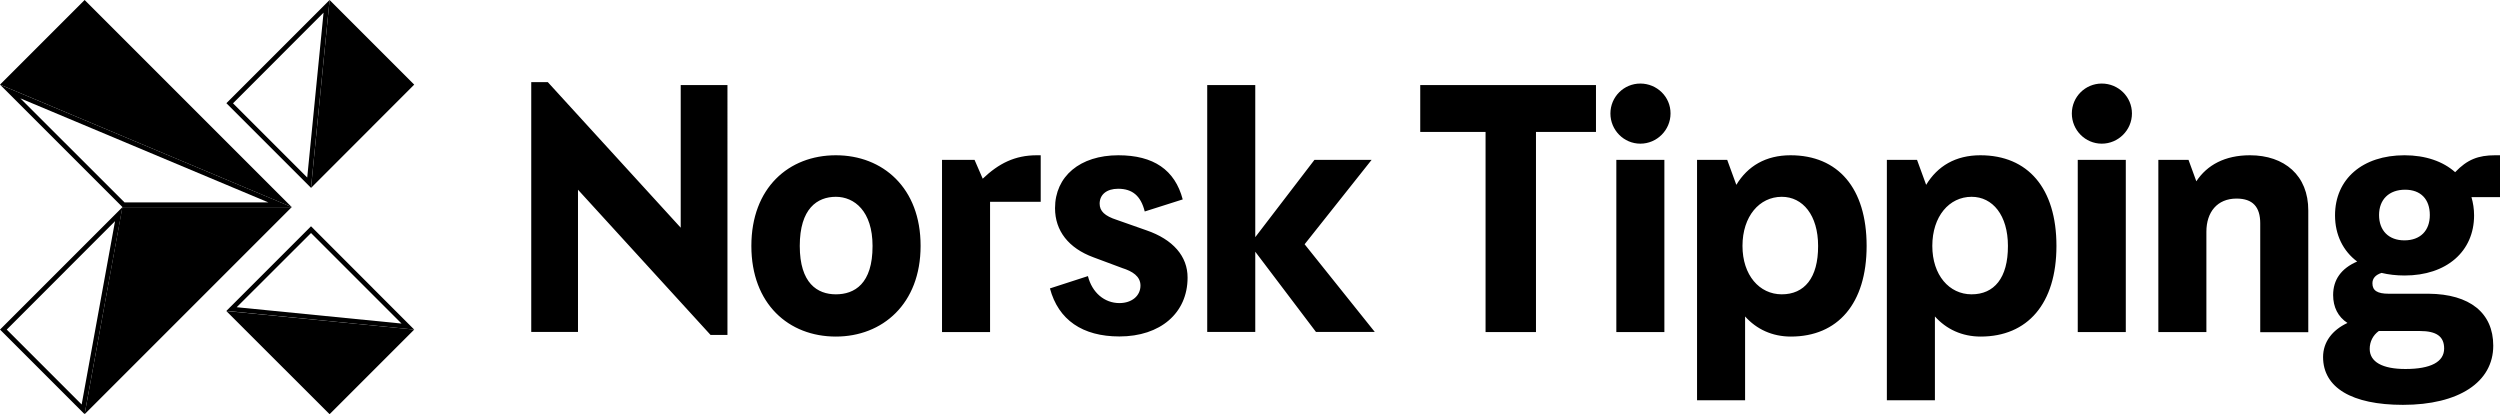 <?xml version="1.0" encoding="utf-8"?>
<!-- Generator: Adobe Illustrator 27.4.1, SVG Export Plug-In . SVG Version: 6.00 Build 0)  -->
<svg version="1.1" id="Layer_1" xmlns="http://www.w3.org/2000/svg" xmlns:xlink="http://www.w3.org/1999/xlink" x="0px" y="0px"
	 viewBox="0 0 2112.5 350" style="enable-background:new 0 0 2112.5 350;" xml:space="preserve">
<style type="text/css">
	.st0{fill:#000000;}
</style>
<g>
	<g>
		<g>
			<g>
				<path class="st0" d="M273.4,10.7L259.6,150l-62.7-62.7L273.4,10.7 M17.2,83.1L226.7,171l-121.5,0L17.2,83.1 M97.2,186.9
					L69,341.8L5.7,278.5L97.2,186.9 M262.8,196.9l76.5,76.5L200,259.6L262.8,196.9 M278.5,0l-87.2,87.2l71.5,71.5L278.5,0L278.5,0z
					 M0,71.5L103.5,175l143.1,0L0,71.5L0,71.5z M103.5,175L0,278.5L71.5,350L103.5,175L103.5,175z M262.8,191.2l-71.5,71.5
					L350,278.5L262.8,191.2L262.8,191.2z"/>
			</g>
			<path class="st0" d="M0,71.5L246.5,175L71.5,0L0,71.5z M71.5,350l175-175l-143.1,0L71.5,350z M278.5,0l-15.7,158.8L350,71.5
				L278.5,0z M278.5,350l71.5-71.5l-158.8-15.7L278.5,350z"/>
		</g>
	</g>
	<path class="st0" d="M1159,135.1h-48.3l-50,65.3V71.9h-40.6v208.6h40.6v-67.8l51.3,67.8h49.7l-59.3-74.1L1159,135.1z M1200.1,111.5
		h55.2v169.1h42.6V111.5h50.7V71.9h-148.5V111.5z M706.3,131.2c-39.8,0-71.4,27.5-71.4,76.6c0,49.1,31.6,76.6,71.4,76.6
		c39.3,0,71.6-27.5,71.6-76.6C778,158.7,745.9,131.2,706.3,131.2z M706.3,248.7c-15.6,0-30.5-9.3-30.5-40.9
		c0-31.6,14.8-41.5,30.5-41.5c15.6,0,31,12.1,31,41.5C737.4,239.9,722,248.7,706.3,248.7z M968.7,194.6l-25-8.8
		c-10.2-3.3-14.5-7.4-14.5-13.7c0-7.7,6-12.6,15.6-12.6c12.1,0,19.2,6,22.5,19.2l32.1-10.2c-6.6-25-24.7-37.3-54.4-37.3
		c-32.4,0-53.5,17.8-53.5,44.7c0,19.2,11.5,33.8,32.4,41.5l24.4,9.1c8.5,2.7,15.4,6.9,15.4,14.8c0,8.5-7.1,14.8-17.8,14.8
		c-12.6,0-23.1-8.8-26.6-22.8l-32.1,10.4c7.1,26.6,27.5,40.6,58.7,40.6c34.6,0,57.6-19.8,57.6-49.7
		C1003.6,216.6,991.2,202.3,968.7,194.6z M1365.8,280.6h40.6V135.1h-40.6V280.6z M830.4,151l-6.9-15.9h-27.5v145.5h40.6V170.5h42.8
		v-39.3h-3.3C857.6,131.2,843.9,138.1,830.4,151z M575.2,192.4l-112.3-123h-14v211.1h39.5V160.3l112,122.7h14.3V71.9h-39.5V192.4z
		 M1901.2,131.2c-21.1,0-36.2,8.2-45.3,22l-6.6-18.1h-25.5v145.5h40.6v-84.8c0-16.5,9.1-28,25.5-28c13.7,0,20,7.1,20,20.9v92h40.6
		V177.9C1950.6,148.2,1930.3,131.2,1901.2,131.2z M1776,70.6c-14,0-25.3,11.3-25.3,25.3c0,14,11.3,25.5,25.3,25.5
		c14,0,25.5-11.5,25.5-25.5C1801.5,81.8,1790,70.6,1776,70.6z M2112.5,131.2h-4.1c-14.3,0-23.6,3.6-33.8,14.3
		c-10.2-9.1-25-14.3-42.8-14.3c-35.4,0-58.7,20-58.7,50.8c0,16.5,6.9,30.2,18.7,39c-13.5,5.8-20.3,15.4-20.3,28.3
		c0,10.2,4.1,18.4,12.1,23.6c-12.9,6-20.6,16.2-20.6,28.8c0,25.8,24.2,40.4,67.5,40.4c47.2,0,76.3-19.2,76.3-50
		c0-27.7-19.8-43.6-54.6-43.9h-33.8c-9.6,0-13.7-2.7-13.7-8.8c0-4.1,2.5-7.1,7.7-8.8c5.8,1.4,12.4,2.2,19.5,2.2
		c35.4,0,58.7-20.3,58.7-50.8c0-5.5-0.8-10.4-2.2-15.4h24.2V131.2z M2010.1,279.7h34.6c14.3,0,20.6,4.7,20.6,14.8
		c0,11.3-11.3,17.3-32.7,17.3c-19.5,0-30.2-6-30.2-17C2002.4,288.8,2005.1,283.3,2010.1,279.7z M2031.7,203.1
		c-13.2,0-21.4-8.2-21.4-21.4c0-13.2,8.5-21.4,22-21.4c13.2,0,20.9,8,20.9,21.4C2053.2,194.9,2045.2,203.1,2031.7,203.1z
		 M1386.1,70.6c-14,0-25.3,11.3-25.3,25.3c0,14,11.3,25.5,25.3,25.5c14,0,25.5-11.5,25.5-25.5C1411.7,81.8,1400.1,70.6,1386.1,70.6z
		 M1513,131.2c-20.9,0-36.2,9.1-45.8,25l-7.7-21.1H1434v203.1h40.6v-70.8c9.6,10.7,22.8,17,38.7,17c39.5,0,64-27.7,64-76.6
		C1577.3,158.9,1553.1,131.2,1513,131.2z M1505.6,248.7c-18.9,0-33.2-16.2-33.2-40.9c0-25,14.3-41.5,33.2-41.5
		c17.8,0,30.7,15.6,30.7,41.5C1536.4,235,1524.6,248.7,1505.6,248.7z M1755.7,280.6h40.6V135.1h-40.6V280.6z M1673.4,131.2
		c-20.9,0-36.2,9.1-45.8,25l-7.7-21.1h-25.5v203.1h40.6v-70.8c9.6,10.7,22.8,17,38.7,17c39.5,0,64-27.7,64-76.6
		C1737.7,158.9,1713.5,131.2,1673.4,131.2z M1666,248.7c-18.9,0-33.2-16.2-33.2-40.9c0-25,14.3-41.5,33.2-41.5
		c17.8,0,30.7,15.6,30.7,41.5C1696.8,235,1685,248.7,1666,248.7z"/>
</g>
</svg>
